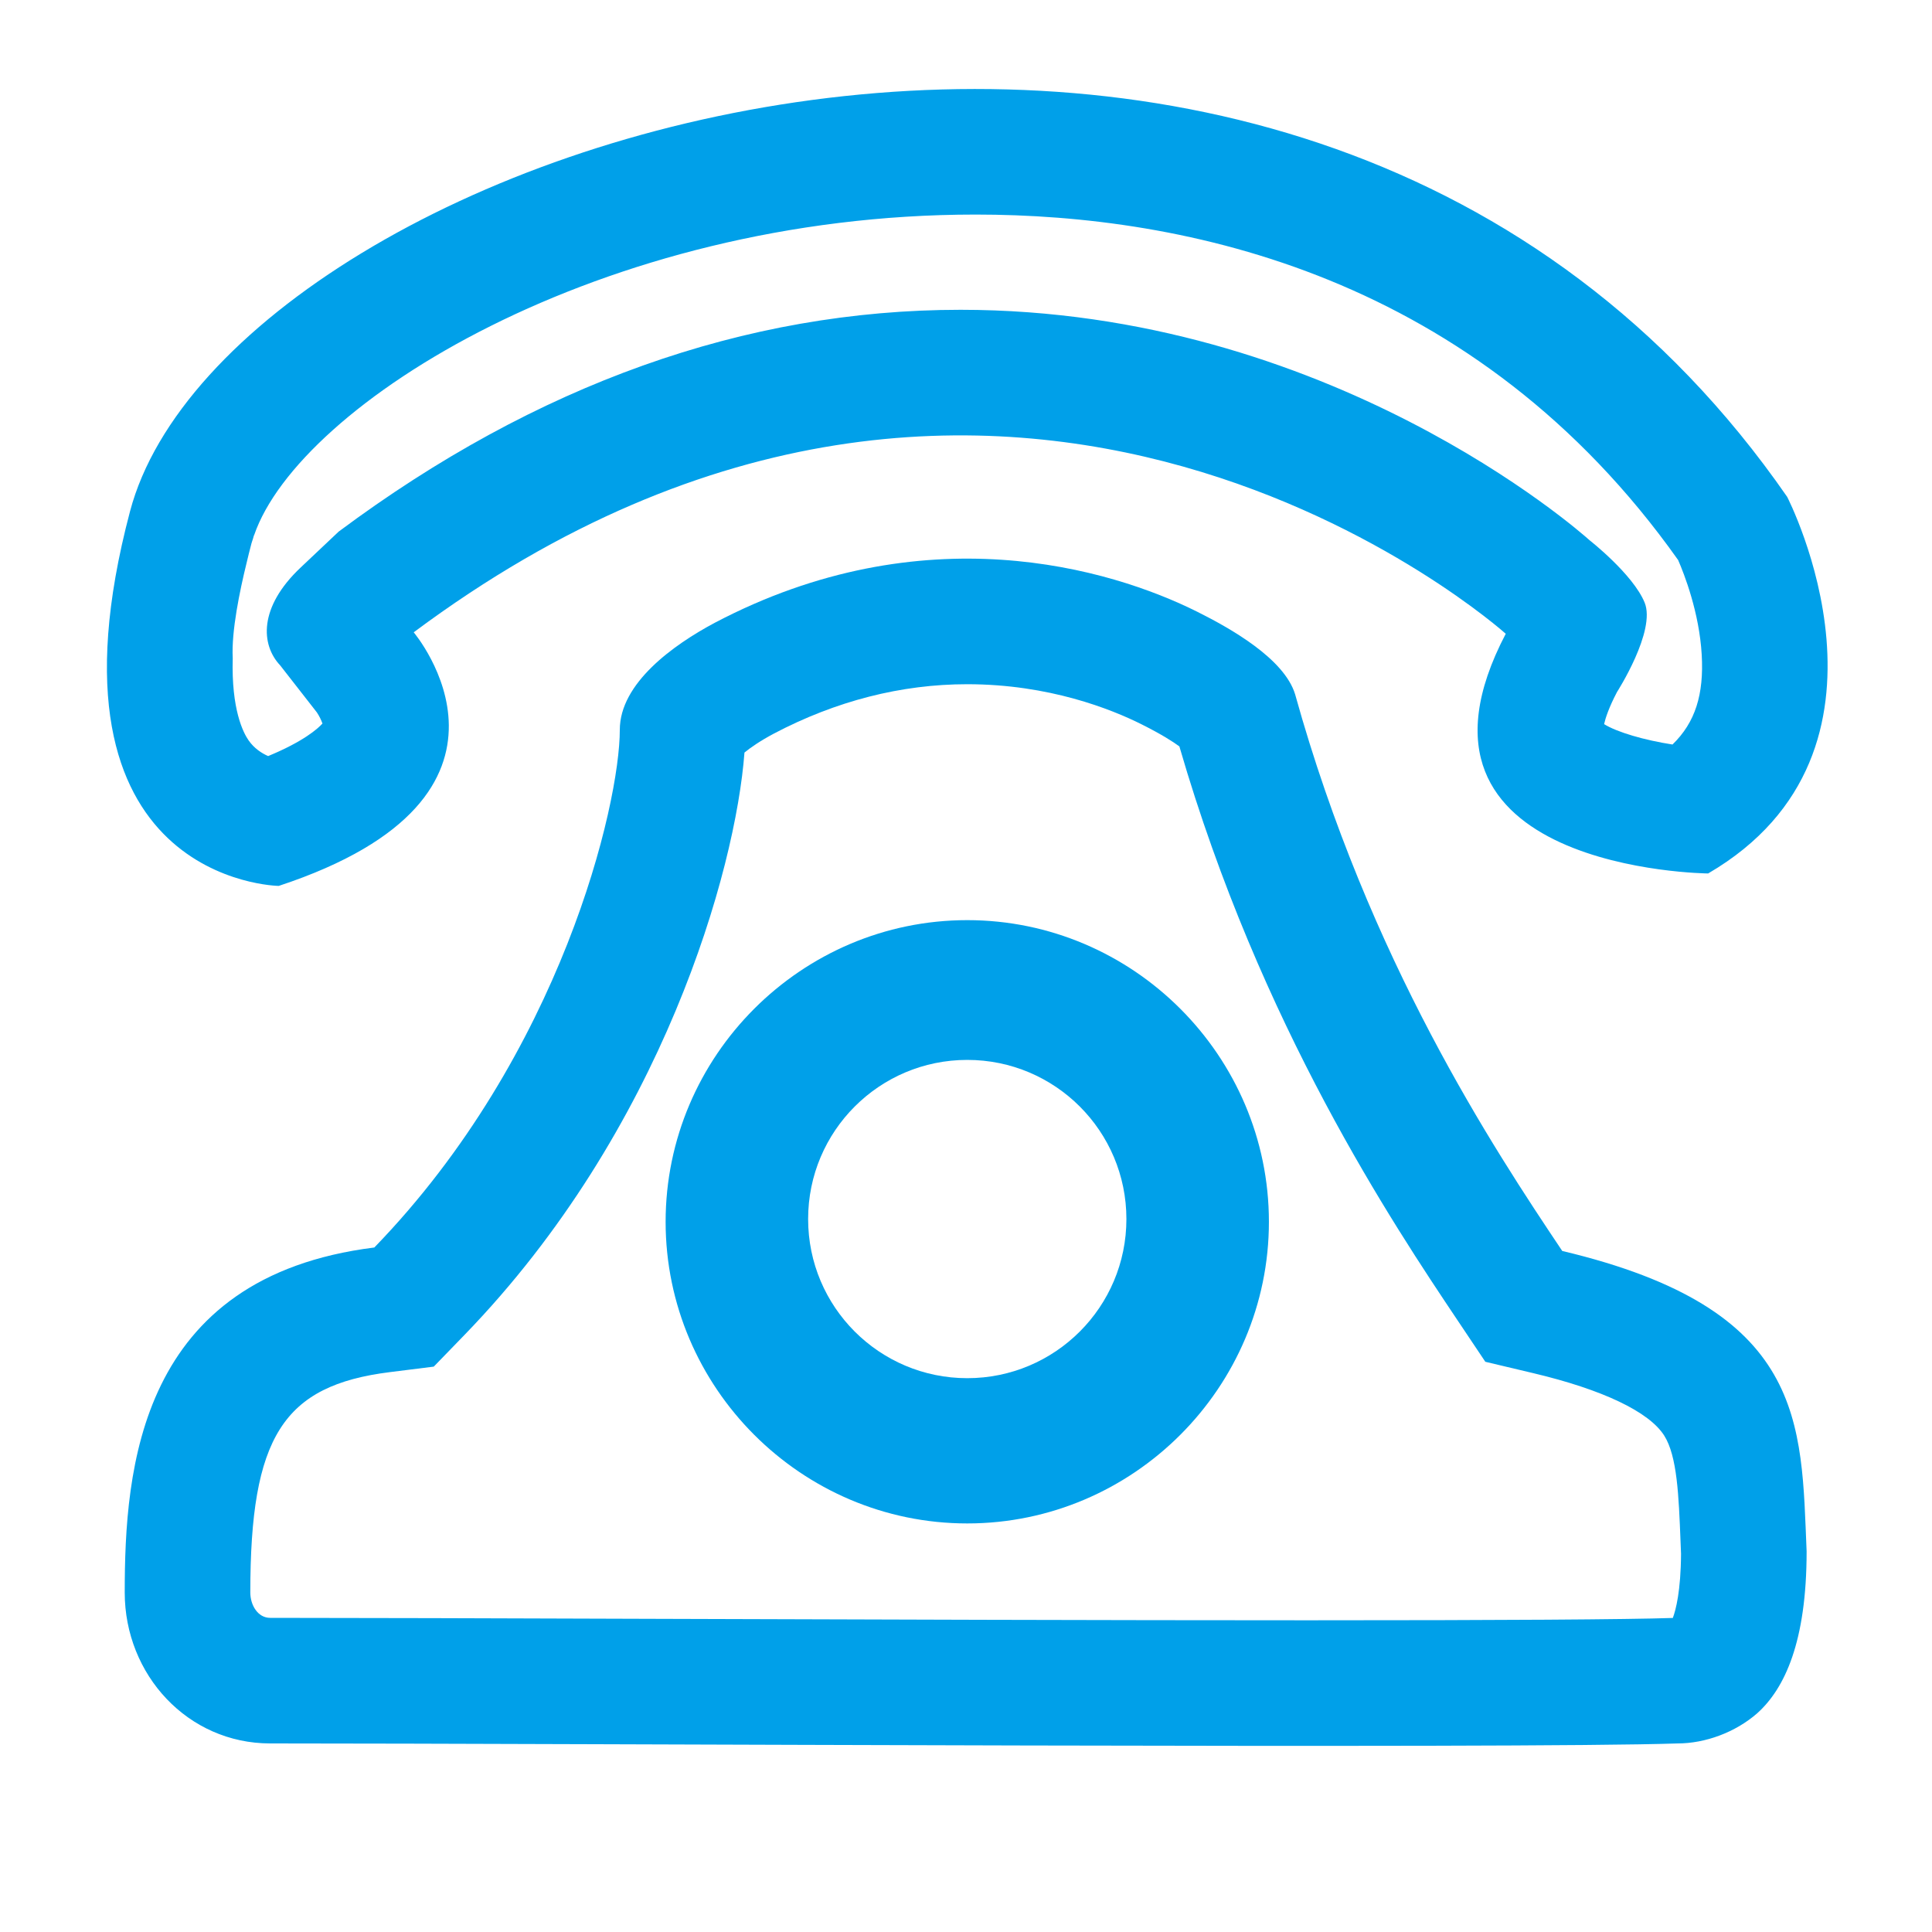 <?xml version="1.0" standalone="no"?><!DOCTYPE svg PUBLIC "-//W3C//DTD SVG 1.1//EN" "http://www.w3.org/Graphics/SVG/1.1/DTD/svg11.dtd"><svg t="1653379424478" class="icon" viewBox="0 0 1024 1024" version="1.1" xmlns="http://www.w3.org/2000/svg" p-id="9795" xmlns:xlink="http://www.w3.org/1999/xlink" width="128" height="128"><defs><style type="text/css">@font-face { font-family: feedback-iconfont; src: url("//at.alicdn.com/t/font_1031158_u69w8yhxdu.woff2?t=1630033759944") format("woff2"), url("//at.alicdn.com/t/font_1031158_u69w8yhxdu.woff?t=1630033759944") format("woff"), url("//at.alicdn.com/t/font_1031158_u69w8yhxdu.ttf?t=1630033759944") format("truetype"); }
</style></defs><path d="M828.027 663.04c-36.511-54.518-102.339-154.04-141.604-295.101-5.816-18.903-34.263-34.898-51.717-43.628-46.536-23.27-145.418-52.352-255.939 5.816-21.816 11.633-50.258 31.995-50.258 56.714 0 39.265-30.802 171.884-130.109 274.36-124.908 15.636-132.291 117.432-132.291 182.871 0 43.628 33.449 79.985 77.076 79.985 157.056 0 661.668 2.903 746.015 0 14.546 0 30.541-5.821 42.173-16 14.541-13.087 26.173-37.811 26.173-85.801-2.913-68.342 0-128.497-129.521-159.217z m58.604 194.509c-24.33 0.824-89.405 1.239-193.428 1.239-106.255 0-234.665-0.415-347.965-0.778-83.804-0.276-157.133-0.512-202.056-0.512-6.584 0-10.516-6.825-10.516-13.425 0-82.432 17.29-109.727 73.999-116.823l23.235-2.908 16.297-16.814c105.057-108.401 143.734-246.492 148.383-308.664 3.077-2.514 8.11-6.057 15.508-10.004 32.937-17.336 67.553-26.209 102.564-26.209 43.412 0 76.457 13.281 92.283 21.197 10.772 5.386 16.886 9.349 20.157 11.761 43.023 148.26 113.418 253.379 147.63 304.466l14.531 21.699 25.416 6.031c36.772 8.719 61.414 20.47 69.396 33.085 6.876 10.875 7.7 31.749 8.648 55.926l0.271 6.707c-0.113 19.804-2.775 29.829-4.352 34.028z" p-id="9796" fill="#00a0e9"></path><path d="M512.671 487.695c-87.931 0-159.877 71.946-159.877 159.882 0 87.931 71.946 159.877 159.877 159.877s159.877-71.946 159.877-159.877c-0.005-87.936-71.946-159.882-159.877-159.882z m0 242.77c-46.582 0-84.347-37.765-84.347-84.347s37.765-84.347 84.347-84.347 84.347 37.765 84.347 84.347-37.765 84.347-84.347 84.347zM947.241 263.352C688.02-111.048 121.011 74.225 68.92 271.007 16.829 467.789 147.732 469.55 147.732 469.55c145.009-47.795 71.542-134.41 71.542-134.41 315.766-235.3 578.806 0.768 578.806 0.768-65.802 125.645 107.269 127.043 107.269 127.043 111.416-64.963 41.892-199.598 41.892-199.598z m-60.774 131.256c-14.853-2.299-29.363-6.502-36.26-10.803 0.722-3.18 2.488-8.719 6.84-17.019 0 0 20.808-32.41 14.633-47.427s-29.143-32.993-29.143-32.993c-5.56-4.987-138.383-122.168-333.42-122.168-114.028 0-224.927 39.557-329.615 117.565l-20.142 19.031C136.96 321.92 138.24 341.76 148.48 352.64l19.487 24.975c1.167 1.741 2.34 4.101 2.949 5.873-2.509 2.76-10.04 9.503-28.8 17.249-3.497-1.546-7.388-4.096-10.327-8.284-2.857-4.07-9.226-16.415-8.433-43.633l-0.005-0.061c-0.753-14.147 3.748-35.727 7.276-50.094 0.809-3.436 1.674-6.953 2.647-10.624 0.21-0.794 0.532-1.613 0.783-2.412 0.338-1.198 0.532-1.859 0.532-1.859l0.092-0.067c23.736-69.34 183.567-169.979 382.377-169.979 110.996 0 265.206 31.918 372.393 183.117 3.215 7.404 11.197 27.74 12.493 50.15 1.213 21.079-3.389 35.876-15.478 47.616z" p-id="9797" fill="#00a0e9"></path></svg>